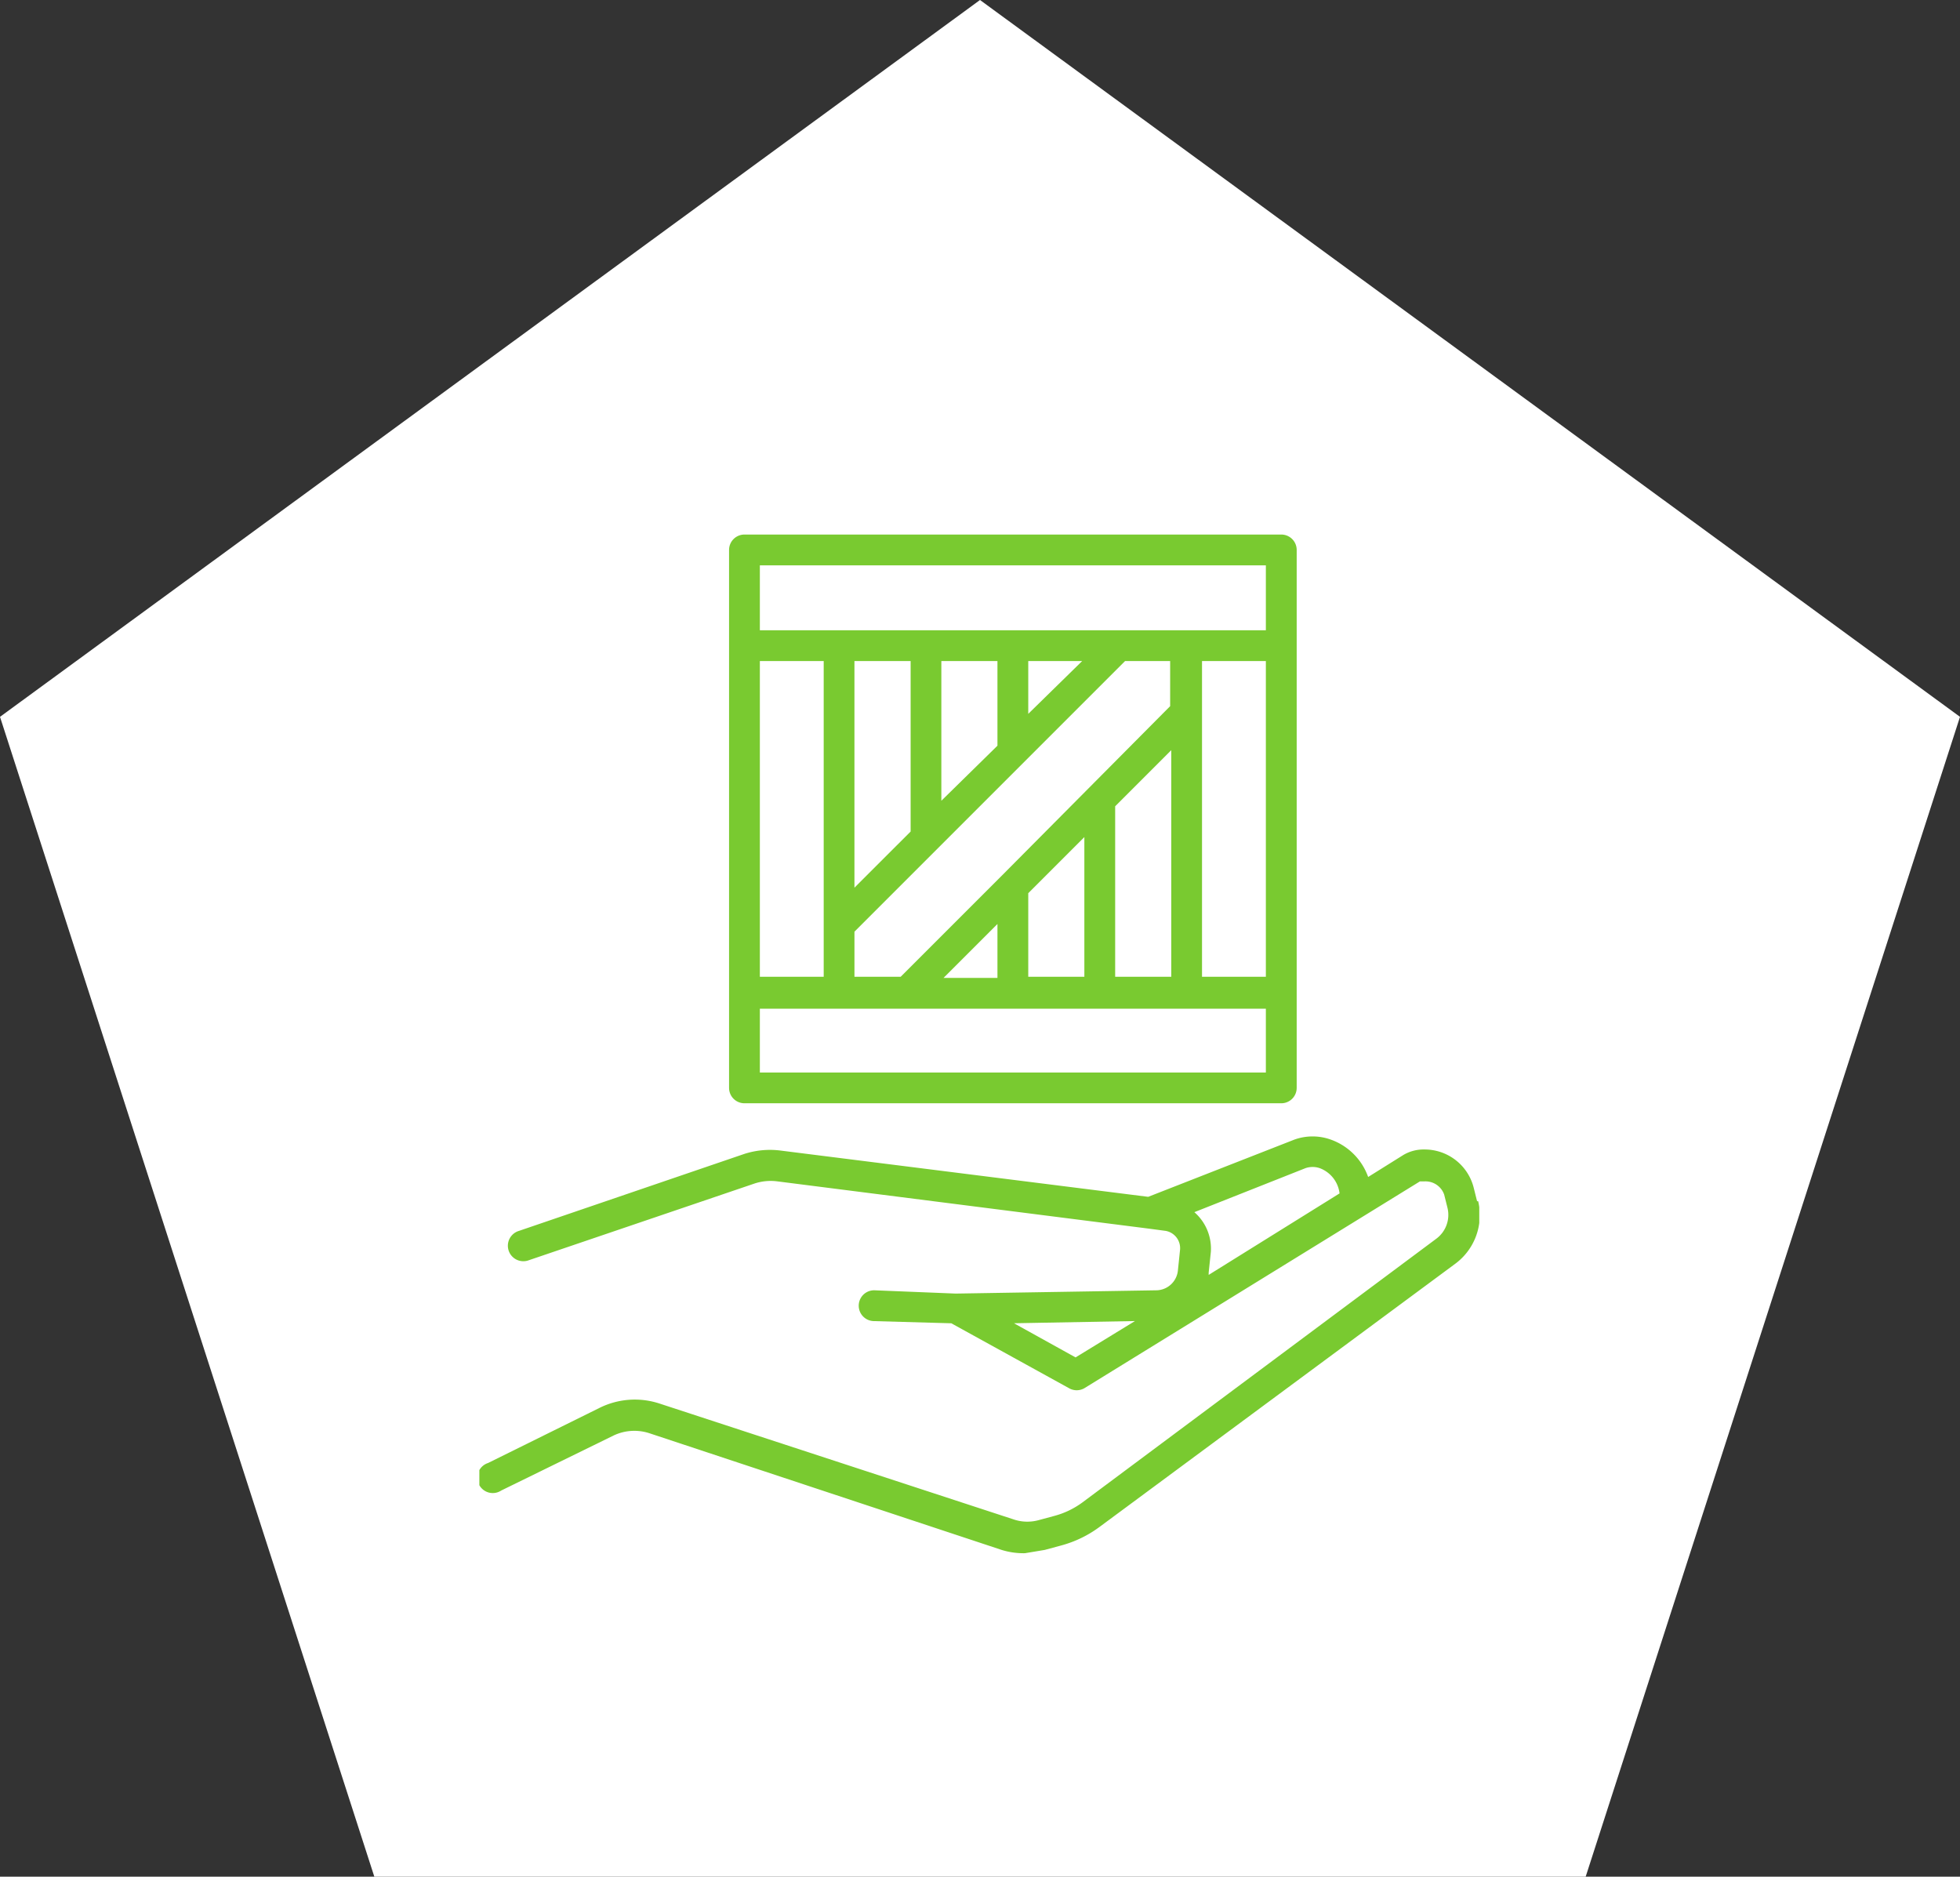 <svg xmlns="http://www.w3.org/2000/svg" xmlns:xlink="http://www.w3.org/1999/xlink" width="132" height="126.383" viewBox="0 0 132 126.383">
  <rect x="0" y="0" width="132" height="126.383" fill="#333333" stroke="none"/>
  <defs>
    <clipPath id="clip-path">
      <rect id="Rectangle_1049" data-name="Rectangle 1049" width="67.341" height="68.601" fill="none"/>
    </clipPath>
  </defs>
  <g id="product_presentation" data-name="product presentation" transform="translate(-1284.5 -329)">
    <path id="Polygon_10" data-name="Polygon 10" d="M66,0l66,48.274-25.21,78.109H25.21L0,48.274Z" transform="translate(1284.5 329)" fill="#fff"/>
    <g id="product_presentation-2" data-name="product presentation" transform="translate(1362.233 411.298)">
      <g id="Group_2426" data-name="Group 2426" transform="translate(-45.45 -46.3)" clip-path="url(#clip-path)">
        <path id="Path_6892" data-name="Path 6892" d="M67.148,44.894l-.222-.889a3.408,3.408,0,0,0-3.334-2.593,2.667,2.667,0,0,0-1.408.37l-2.371,1.482a4.149,4.149,0,0,0-2.519-2.519,3.63,3.63,0,0,0-2.445,0L45,44.6,20.253,41.486a5.63,5.63,0,0,0-2.445.222L2.622,46.894a1.043,1.043,0,1,0,.593,2l15.261-5.186a3.482,3.482,0,0,1,1.556-.148l25.04,3.186h0l1.111.148a1.185,1.185,0,0,1,.963,1.259L47,49.561a1.482,1.482,0,0,1-1.408,1.333l-13.557.222h0l-5.482-.222a1.038,1.038,0,0,0-.074,2.074l5.26.148,7.927,4.371a1.037,1.037,0,0,0,1.037,0L63.3,43.561h.3a1.333,1.333,0,0,1,1.333.889l.222.889a2,2,0,0,1-.741,2.074L40.552,65.193a5.63,5.63,0,0,1-1.852.889l-1.111.3a2.889,2.889,0,0,1-1.7-.074L12.1,58.525a5.334,5.334,0,0,0-4.075.3l-7.482,3.7a1.037,1.037,0,1,0,.889,1.852l7.556-3.7a3.26,3.26,0,0,1,2.445-.148l23.707,7.853A4.963,4.963,0,0,0,36.7,68.6l1.333-.222,1.111-.3a7.7,7.7,0,0,0,2.593-1.259L65.666,49.117a4.075,4.075,0,0,0,1.556-4.223M40.108,55.414l-4.149-2.3,8.149-.148Zm8.964-5.556V49.71L49.22,48.3a3.26,3.26,0,0,0-1.111-2.667l7.482-2.963a1.482,1.482,0,0,1,.963,0,2.074,2.074,0,0,1,1.333,1.7ZM17.809,38.3H53.961A1.037,1.037,0,0,0,55,37.264V1.037A1.037,1.037,0,0,0,53.961,0H17.809a1.037,1.037,0,0,0-1.037,1.037V37.264A1.037,1.037,0,0,0,17.809,38.3m35.115-8.52h-4.3V8.52h4.3ZM18.846,2.074H52.924V6.445H18.846Zm16.3,20.891h0l-5.853,5.853h0l-.963.963H25.217V26.744L42.478,9.483h0l.963-.963h3.037v3.037ZM46.553,14.52V29.781H42.775V18.3ZM40.7,20.373v9.409H36.922v-5.63Zm-5.853,5.853v3.63h-3.63Zm-9.631-2.445V8.52H29V20Zm5.853-5.853V8.52h3.778v5.7Zm5.853-5.853V8.52h3.63ZM18.846,8.52h4.3V29.781h-4.3Zm0,23.41H52.924v4.3H18.846Z" transform="translate(0.045)" fill="#79ca30"/>
      </g>
    </g>
  </g>
</svg>

